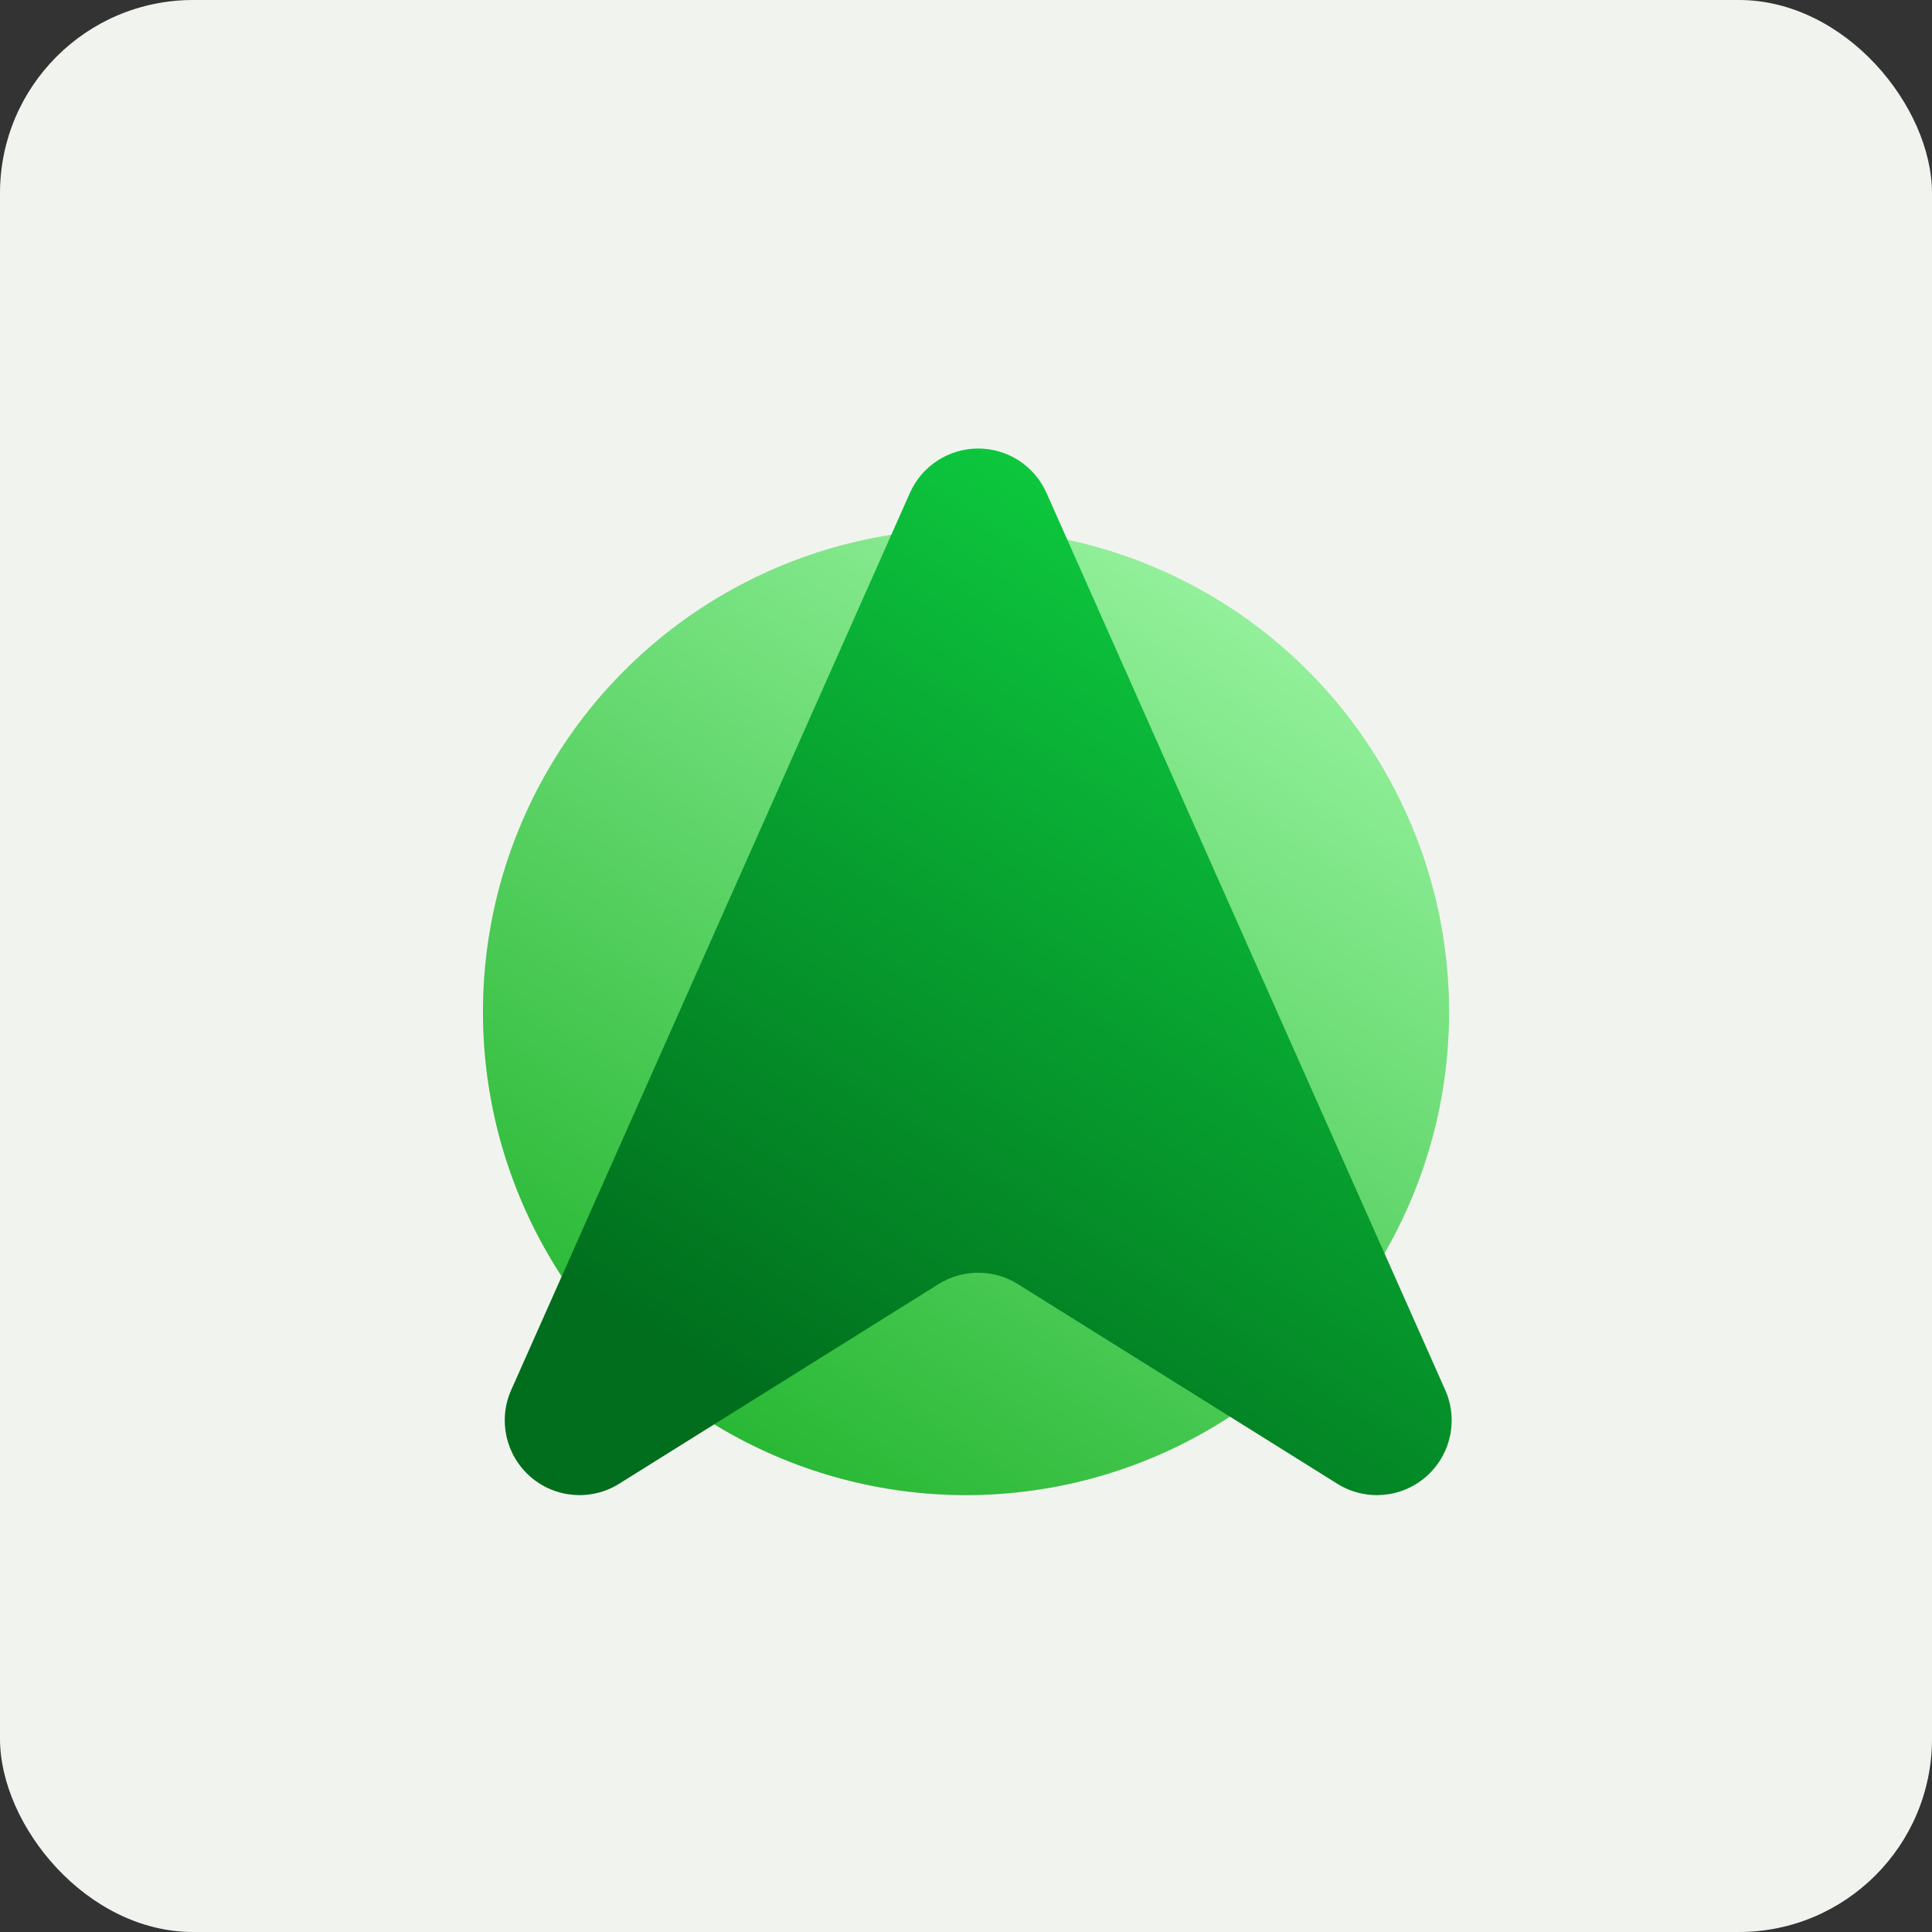 <svg width="92" height="92" viewBox="0 0 92 92" fill="none" xmlns="http://www.w3.org/2000/svg">
<rect x="0" y="0" width="92" height="92" fill="#333333" stroke="none"/>
<rect width="92" height="92" rx="9.2" fill="#F1F4EE"/>
<circle cx="46" cy="48.194" r="23.002" fill="#D9D9D9"/>
<circle cx="46" cy="48.194" r="23.002" fill="url(#paint0_linear_3538_8268)"/>
<path fill-rule="evenodd" clip-rule="evenodd" d="M49.834 23.473L68.82 66.191C69.456 67.621 69.083 69.297 67.901 70.324C66.721 71.35 65.007 71.484 63.681 70.655C63.681 70.655 52.318 63.553 48.468 61.147C47.314 60.425 45.849 60.425 44.695 61.147C40.845 63.553 29.483 70.655 29.483 70.655C28.156 71.484 26.442 71.35 25.262 70.324C24.08 69.297 23.707 67.621 24.343 66.191L43.329 23.473C43.9 22.187 45.174 21.358 46.581 21.358C47.989 21.358 49.263 22.187 49.834 23.473Z" fill="url(#paint1_linear_3538_8268)"/>
<defs>
<linearGradient id="paint0_linear_3538_8268" x1="72.098" y1="22.714" x2="34.655" y2="83.213" gradientUnits="userSpaceOnUse">
<stop stop-color="#AEFFB5"/>
<stop offset="1" stop-color="#0CA919"/>
</linearGradient>
<linearGradient id="paint1_linear_3538_8268" x1="28.748" y1="62.331" x2="52.949" y2="23.994" gradientUnits="userSpaceOnUse">
<stop stop-color="#006E1D"/>
<stop offset="1" stop-color="#0DC83E"/>
</linearGradient>
</defs>
</svg>
